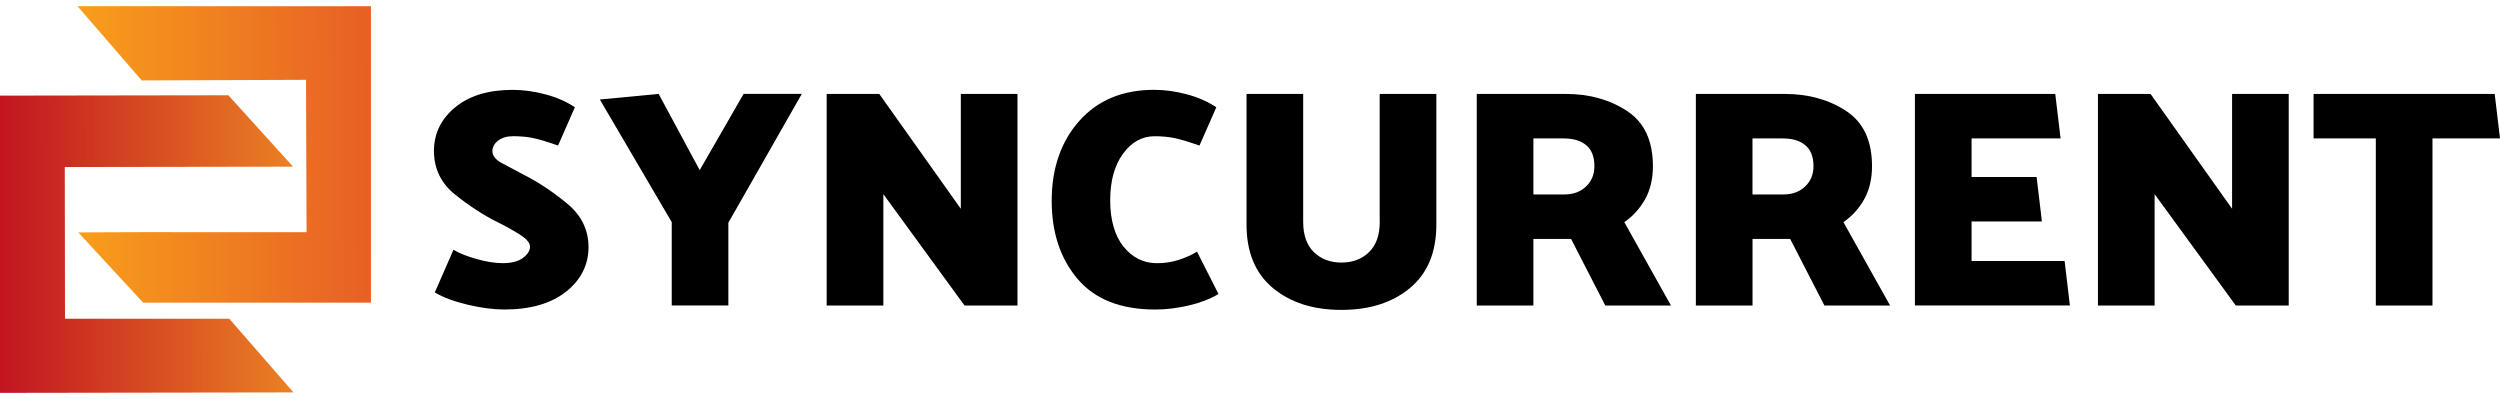 <svg xmlns="http://www.w3.org/2000/svg" width="213" height="34" viewBox="0 0 213 34" fill="none"><g clip-path="url(#clip0_235_533)"><path d="M42.381 18.925C41.178 18.323 39.978 17.544 38.775 16.578C37.571 15.615 36.97 14.364 36.97 12.827C36.987 11.342 37.597 10.11 38.8 9.127C40.003 8.147 41.627 7.656 43.678 7.656C44.578 7.656 45.511 7.783 46.474 8.04C47.437 8.297 48.273 8.664 48.979 9.142L47.547 12.401C46.592 12.065 45.866 11.85 45.372 11.751C44.878 11.655 44.33 11.604 43.728 11.604C43.18 11.604 42.748 11.732 42.429 11.989C42.11 12.245 41.952 12.542 41.952 12.875C41.952 13.265 42.22 13.604 42.76 13.898C43.299 14.189 43.94 14.53 44.68 14.917C45.954 15.572 47.182 16.394 48.366 17.383C49.549 18.374 50.142 19.603 50.142 21.069C50.142 22.534 49.501 23.853 48.219 24.859C46.937 25.867 45.183 26.37 42.957 26.37C42.039 26.37 41 26.234 39.842 25.96C38.684 25.686 37.752 25.336 37.046 24.913L38.636 21.28C39.096 21.563 39.746 21.823 40.585 22.063C41.424 22.3 42.172 22.421 42.825 22.421C43.584 22.421 44.163 22.272 44.562 21.97C44.96 21.67 45.157 21.351 45.157 21.015C45.157 20.696 44.867 20.351 44.282 19.981C43.697 19.611 43.062 19.255 42.373 18.919L42.381 18.925Z" fill="black"></path><path d="M57.232 26.031V18.925L51.106 8.478L56.116 8L59.615 14.496L63.355 8H68.314L62.056 18.976V26.028H57.229L57.232 26.031Z" fill="black"></path><path d="M70.432 26.031V8.003H74.914L81.862 17.787V8.003H86.689V26.034H82.181L75.262 16.541V26.034H70.435L70.432 26.031Z" fill="black"></path><path d="M102.197 12.403C101.243 12.068 100.517 11.853 100.022 11.754C99.528 11.658 98.98 11.607 98.379 11.607C97.3 11.607 96.399 12.107 95.676 13.104C94.95 14.104 94.588 15.423 94.588 17.069C94.588 18.716 94.97 20.083 95.73 21.02C96.489 21.958 97.435 22.424 98.565 22.424C99.22 22.424 99.839 22.331 100.421 22.145C101.002 21.958 101.525 21.724 101.985 21.441L103.815 25.048C103.109 25.472 102.265 25.799 101.282 26.028C100.299 26.257 99.35 26.372 98.432 26.372C95.498 26.372 93.292 25.506 91.818 23.774C90.341 22.043 89.604 19.814 89.604 17.092C89.604 14.369 90.392 12.05 91.965 10.291C93.538 8.531 95.659 7.653 98.328 7.653C99.229 7.653 100.161 7.78 101.124 8.037C102.087 8.294 102.923 8.661 103.629 9.139L102.197 12.398V12.403Z" fill="black"></path><path d="M117.55 18.899V8.003H122.377V19.139C122.377 21.489 121.631 23.288 120.137 24.534C118.643 25.779 116.694 26.404 114.291 26.404C111.887 26.404 109.938 25.779 108.444 24.534C106.95 23.288 106.205 21.489 106.205 19.139V8.003H111.031V18.899C111.031 20.032 111.336 20.893 111.946 21.483C112.556 22.077 113.339 22.37 114.293 22.37C115.248 22.37 116.03 22.074 116.64 21.483C117.25 20.89 117.556 20.029 117.556 18.899H117.55Z" fill="black"></path><path d="M125.819 26.031V8.003H133.403C135.399 8.003 137.136 8.483 138.614 9.449C140.088 10.412 140.828 11.98 140.828 14.155C140.828 15.25 140.602 16.197 140.153 16.99C139.704 17.784 139.113 18.43 138.39 18.925L142.367 26.031H136.772L133.855 20.357H130.646V26.031H125.819ZM133.245 11.793H130.646V16.566H133.298C134.041 16.566 134.651 16.34 135.128 15.891C135.606 15.44 135.843 14.861 135.843 14.155C135.843 13.358 135.614 12.768 135.154 12.378C134.693 11.988 134.058 11.796 133.245 11.796V11.793Z" fill="black"></path><path d="M144.488 26.031V8.003H152.071C154.068 8.003 155.805 8.483 157.282 9.449C158.757 10.412 159.496 11.98 159.496 14.155C159.496 15.25 159.271 16.197 158.821 16.99C158.372 17.784 157.782 18.43 157.059 18.925L161.036 26.031H155.441L152.523 20.357H149.315V26.031H144.488ZM151.91 11.793H149.312V16.566H151.964C152.707 16.566 153.317 16.34 153.794 15.891C154.272 15.44 154.509 14.861 154.509 14.155C154.509 13.358 154.28 12.768 153.82 12.378C153.359 11.988 152.724 11.796 151.91 11.796V11.793Z" fill="black"></path><path d="M163.151 26.031V8.003H175.109L175.561 11.793H167.978V15.081H173.519L173.971 18.871H167.978V22.238H175.905L176.355 26.028H163.151V26.031Z" fill="black"></path><path d="M178.744 26.031V8.003H183.226L190.174 17.787V8.003H195V26.034H190.493L183.573 16.541V26.034H178.747L178.744 26.031Z" fill="black"></path><path d="M202.42 26.031V11.793H197.116V8.003H212.548L213 11.793H207.247V26.031H202.42Z" fill="black"></path><path d="M0 8.147L19.454 8.116L24.972 14.2L19.677 14.208L5.519 14.231L5.538 27.158H19.538L25.003 33.433L0 33.473V8.147Z" fill="url(#paint0_linear_235_533)"></path><path d="M31.604 25.788H12.198L6.668 19.8L11.961 19.78L26.119 19.783L26.074 6.8L12.077 6.854L6.601 0.527H31.604V25.788Z" fill="url(#paint1_linear_235_533)"></path></g><defs><linearGradient id="paint0_linear_235_533" x1="24.976" y1="20.758" x2="-0.025" y2="20.797" gradientUnits="userSpaceOnUse"><stop stop-color="#EB8123"></stop><stop offset="0.99" stop-color="#C21521"></stop></linearGradient><linearGradient id="paint1_linear_235_533" x1="31.65" y1="13.115" x2="6.647" y2="13.207" gradientUnits="userSpaceOnUse"><stop stop-color="#E75F25"></stop><stop offset="1" stop-color="#F89E1B"></stop></linearGradient><clipPath id="clip0_235_533"><rect width="213" height="32.945" fill="white" transform="translate(0 0.527)"></rect></clipPath></defs></svg>